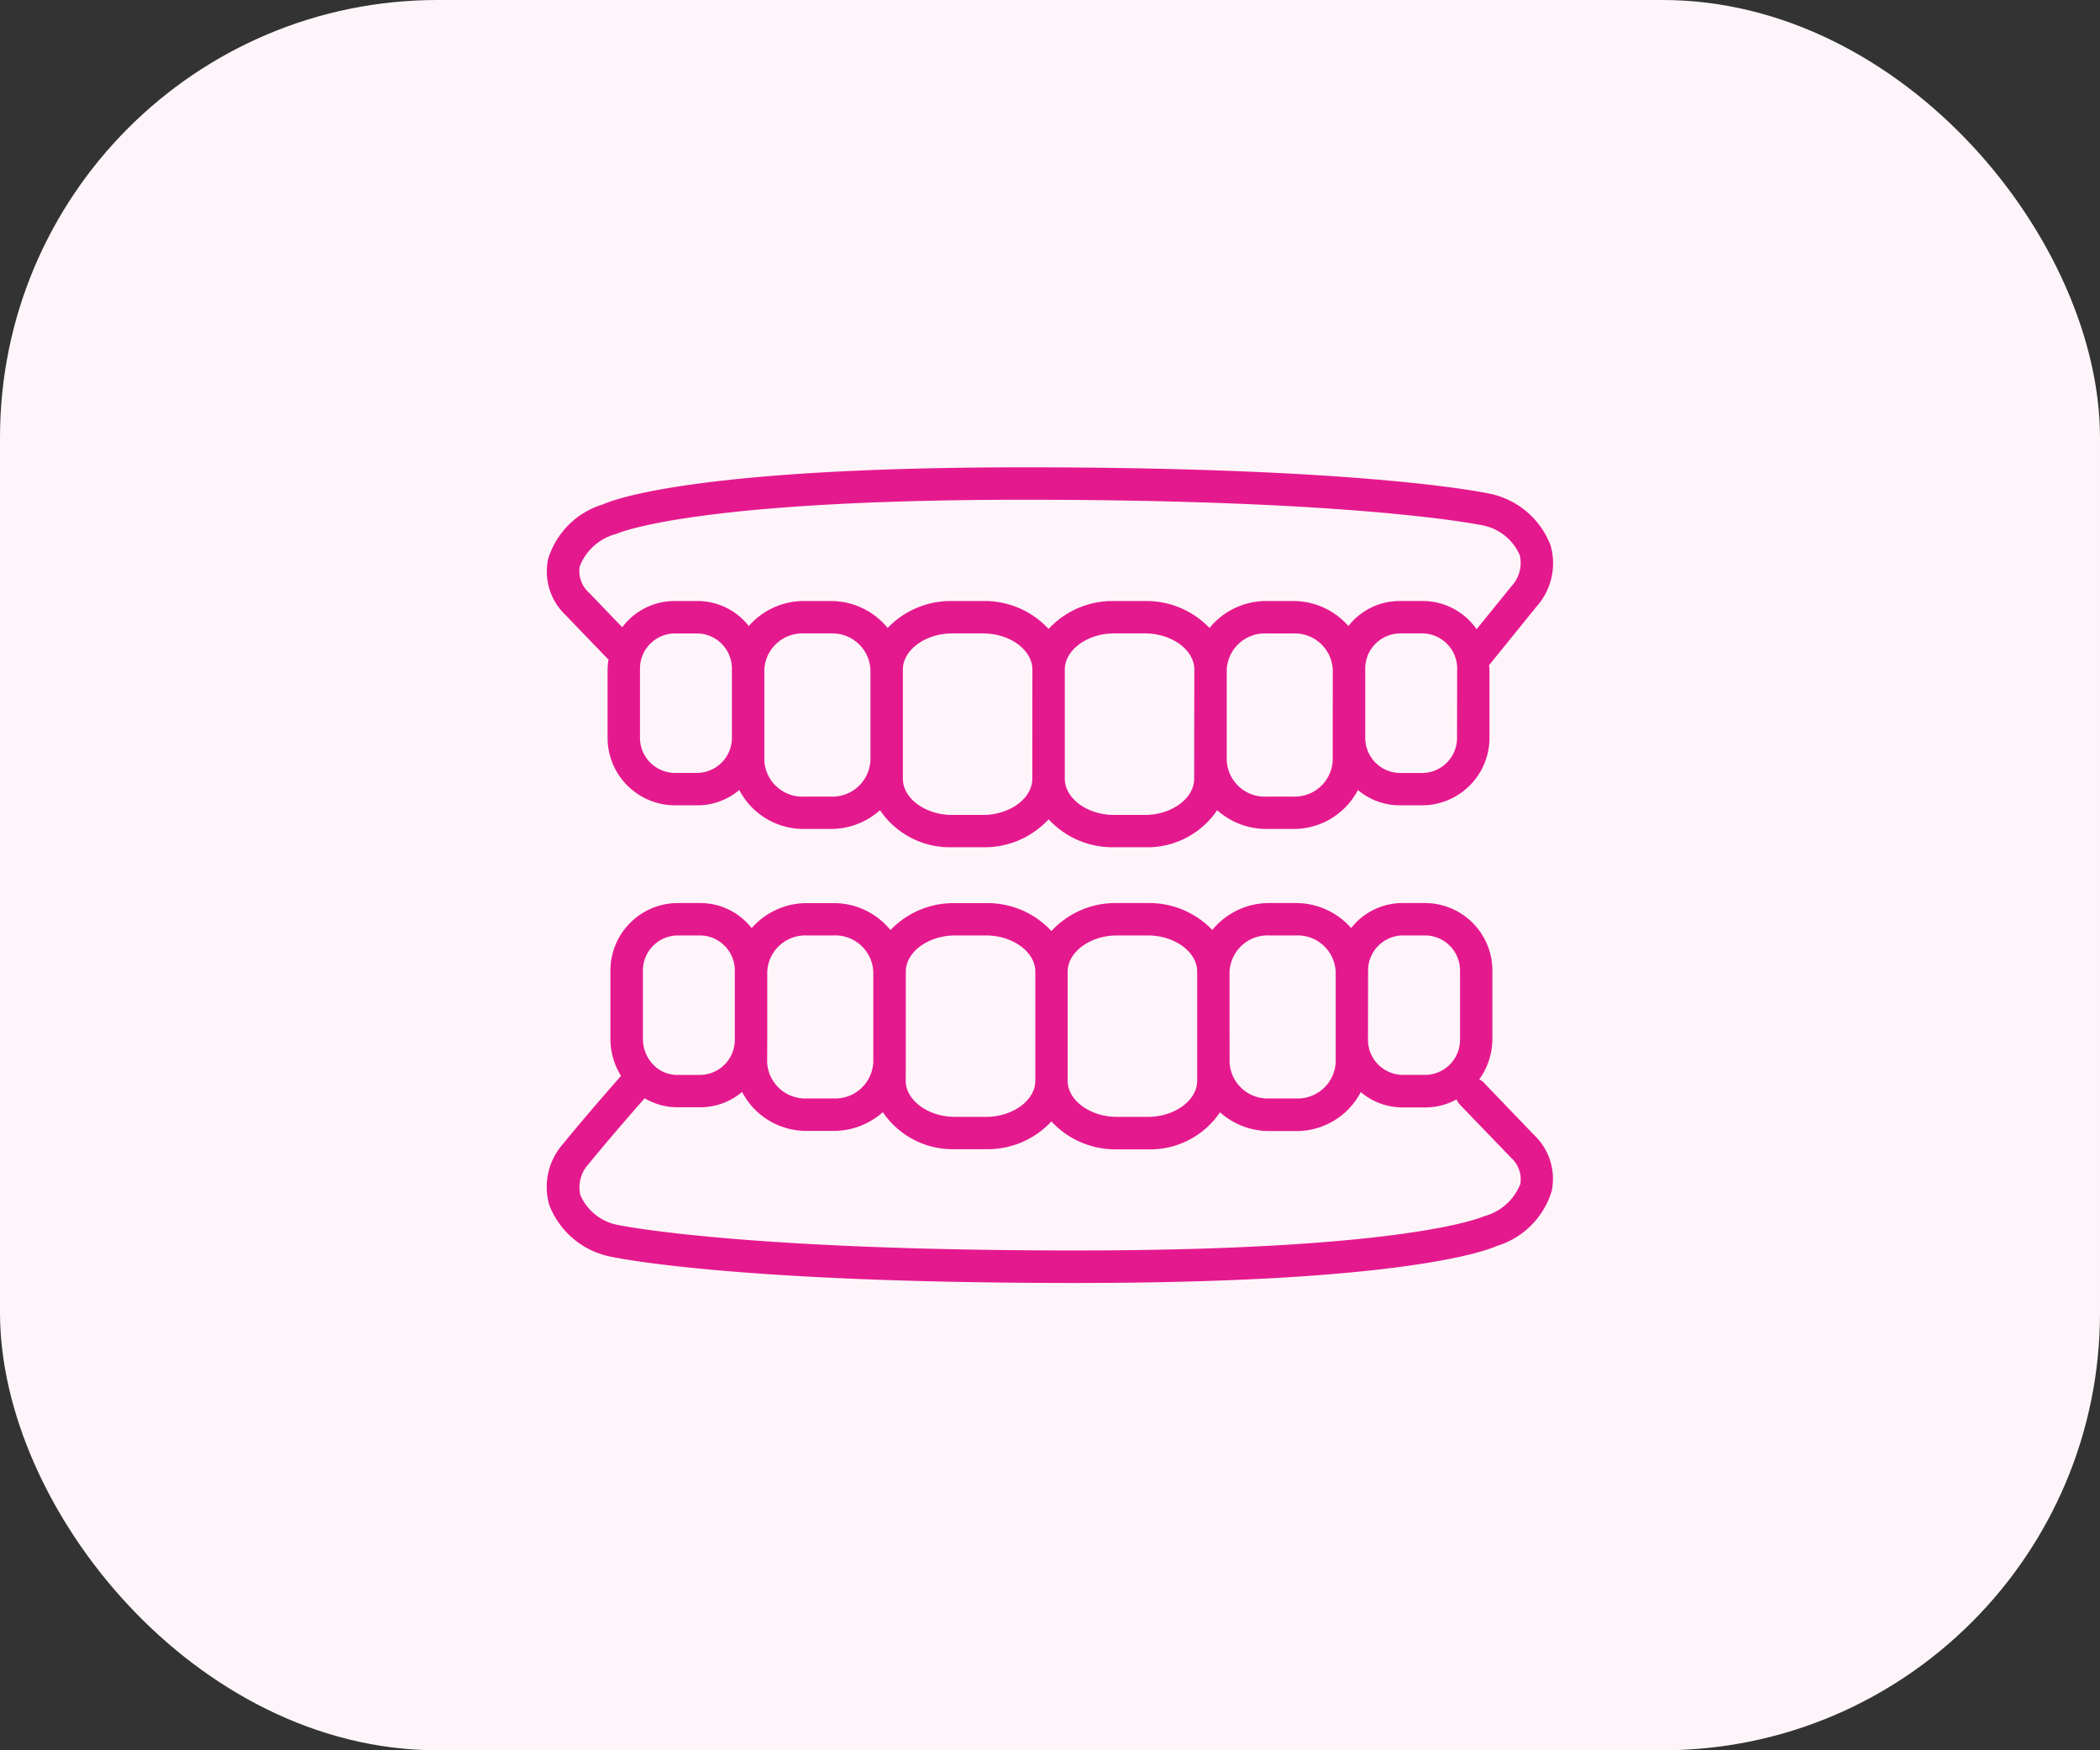 <svg xmlns="http://www.w3.org/2000/svg" xmlns:xlink="http://www.w3.org/1999/xlink" width="96" height="80" viewBox="0 0 96 80">
  <rect x="0" y="0" width="96" height="80" fill="#333333" stroke="none"/>
  <defs>
    <clipPath id="clip-path">
      <rect id="長方形_1491" data-name="長方形 1491" width="46.018" height="37.281" fill="#e5198e"/>
    </clipPath>
  </defs>
  <g id="グループ_1631" data-name="グループ 1631" transform="translate(-636 -3267)">
    <rect id="長方形_1487" data-name="長方形 1487" width="96" height="80" rx="20" transform="translate(636 3267)" fill="#fef5fa"/>
    <g id="グループ_1621" data-name="グループ 1621" transform="translate(660.991 3288.36)">
      <g id="グループ_1620" data-name="グループ 1620" clip-path="url(#clip-path)">
        <path id="パス_372" data-name="パス 372" d="M2.794,8.758c.011.011.025.014.035.025a3.227,3.227,0,0,0-.045.46v3.073A3.088,3.088,0,0,0,5.82,15.448H6.914a2.946,2.946,0,0,0,1.89-.7,3.308,3.308,0,0,0,2.962,1.781h1.22a3.372,3.372,0,0,0,2.252-.857,3.85,3.85,0,0,0,3.293,1.693h1.426a3.978,3.978,0,0,0,2.988-1.277,3.976,3.976,0,0,0,2.988,1.277h1.426a3.85,3.85,0,0,0,3.293-1.693,3.372,3.372,0,0,0,2.252.857h1.22a3.308,3.308,0,0,0,2.962-1.781,2.946,2.946,0,0,0,1.889.7h1.094A3.088,3.088,0,0,0,43.1,12.316V9.243c0-.067-.015-.13-.019-.2l2.172-2.681a2.974,2.974,0,0,0,.64-2.793,3.8,3.8,0,0,0-2.723-2.352C42.952,1.171,37.582,0,21.841,0,6.885,0,3.062,1.472,2.568,1.695A3.754,3.754,0,0,0,.064,4.2a2.753,2.753,0,0,0,.8,2.554Zm5.673,3.558a1.606,1.606,0,0,1-1.554,1.651H5.82a1.606,1.606,0,0,1-1.554-1.651V9.243A1.606,1.606,0,0,1,5.82,7.593H6.914A1.606,1.606,0,0,1,8.467,9.243ZM14.8,13.4a1.741,1.741,0,0,1-1.816,1.651h-1.22A1.741,1.741,0,0,1,9.95,13.4V9.243a1.741,1.741,0,0,1,1.816-1.651h1.22A1.742,1.742,0,0,1,14.8,9.243Zm7.4.837c0,.895-1.03,1.651-2.248,1.651H18.53c-1.218,0-2.247-.756-2.247-1.651V9.243c0-.894,1.029-1.651,2.247-1.651h1.426c1.218,0,2.248.756,2.248,1.651Zm7.4-.837v.837c0,.895-1.03,1.651-2.248,1.651H25.933c-1.218,0-2.247-.756-2.247-1.651V9.243c0-.894,1.029-1.651,2.247-1.651h1.426c1.218,0,2.248.756,2.248,1.651Zm6.333-1.08V13.4a1.741,1.741,0,0,1-1.816,1.651H32.9A1.741,1.741,0,0,1,31.088,13.4V9.243A1.741,1.741,0,0,1,32.9,7.593h1.22a1.741,1.741,0,0,1,1.816,1.651Zm5.683,0a1.606,1.606,0,0,1-1.554,1.651H38.974a1.606,1.606,0,0,1-1.553-1.651V9.243a1.606,1.606,0,0,1,1.553-1.651h1.094a1.606,1.606,0,0,1,1.554,1.651ZM1.51,4.529A2.464,2.464,0,0,1,3.187,3.041c.032-.015,3.426-1.559,18.654-1.559,15.508,0,20.945,1.172,20.955,1.172a2.342,2.342,0,0,1,1.685,1.355,1.552,1.552,0,0,1-.375,1.424L42.511,7.4a3,3,0,0,0-2.442-1.29H38.974A2.981,2.981,0,0,0,36.65,7.254a3.344,3.344,0,0,0-2.526-1.143H32.9a3.343,3.343,0,0,0-2.6,1.231,3.99,3.99,0,0,0-2.943-1.231H25.933a3.978,3.978,0,0,0-2.988,1.277,3.98,3.98,0,0,0-2.988-1.277H18.53a3.99,3.99,0,0,0-2.943,1.231,3.343,3.343,0,0,0-2.6-1.231h-1.22A3.344,3.344,0,0,0,9.239,7.254,2.982,2.982,0,0,0,6.914,6.111H5.82a2.985,2.985,0,0,0-2.366,1.2L1.935,5.73a1.331,1.331,0,0,1-.425-1.2" transform="translate(0)" fill="#e5198e"/>
        <path id="パス_373" data-name="パス 373" d="M42.813,44.1a.727.727,0,0,0-.18-.124,3.168,3.168,0,0,0,.6-1.851V39.052A3.088,3.088,0,0,0,40.2,35.92H39.1a2.981,2.981,0,0,0-2.325,1.143,3.346,3.346,0,0,0-2.526-1.143h-1.22a3.343,3.343,0,0,0-2.6,1.231,3.987,3.987,0,0,0-2.943-1.231H26.062A3.976,3.976,0,0,0,23.074,37.2a3.978,3.978,0,0,0-2.988-1.277H18.659a3.986,3.986,0,0,0-2.942,1.231,3.342,3.342,0,0,0-2.6-1.231h-1.22a3.344,3.344,0,0,0-2.526,1.143A2.983,2.983,0,0,0,7.044,35.92H5.949a3.088,3.088,0,0,0-3.035,3.132v3.073A3.173,3.173,0,0,0,3.4,43.819c-.607.689-1.768,2.02-2.644,3.1a2.974,2.974,0,0,0-.64,2.793,3.8,3.8,0,0,0,2.723,2.352c.221.05,5.592,1.221,21.332,1.221,14.956,0,18.779-1.472,19.273-1.695a3.756,3.756,0,0,0,2.5-2.509,2.753,2.753,0,0,0-.8-2.554Zm-5.263-5.048A1.606,1.606,0,0,1,39.1,37.4H40.2a1.606,1.606,0,0,1,1.553,1.651v3.073a1.606,1.606,0,0,1-1.553,1.65H39.1a1.606,1.606,0,0,1-1.554-1.65Zm-6.333,0A1.741,1.741,0,0,1,33.033,37.4h1.22a1.741,1.741,0,0,1,1.816,1.651V43.2a1.741,1.741,0,0,1-1.816,1.651h-1.22A1.741,1.741,0,0,1,31.218,43.2Zm-7.4,0c0-.895,1.029-1.651,2.247-1.651h1.426c1.219,0,2.248.756,2.248,1.651v4.989c0,.895-1.029,1.651-2.248,1.651H26.062c-1.218,0-2.247-.756-2.247-1.651Zm-7.4,4.153V39.052c0-.895,1.029-1.651,2.247-1.651h1.426c1.219,0,2.248.756,2.248,1.651v4.989c0,.895-1.029,1.651-2.248,1.651H18.659c-1.218,0-2.247-.756-2.247-1.651Zm-6.333-1.08V39.052A1.741,1.741,0,0,1,11.895,37.4h1.22a1.742,1.742,0,0,1,1.816,1.651V43.2a1.742,1.742,0,0,1-1.816,1.651h-1.22A1.741,1.741,0,0,1,10.079,43.2ZM4.4,39.052A1.606,1.606,0,0,1,5.949,37.4H7.044A1.606,1.606,0,0,1,8.6,39.052v3.073a1.605,1.605,0,0,1-1.553,1.65H5.949A1.5,1.5,0,0,1,4.866,43.3l0-.006-.008,0A1.7,1.7,0,0,1,4.4,42.125Zm40.113,9.7a2.462,2.462,0,0,1-1.677,1.488c-.032.016-3.425,1.559-18.654,1.559-15.508,0-20.945-1.171-20.955-1.171a2.34,2.34,0,0,1-1.684-1.355,1.552,1.552,0,0,1,.374-1.424c.84-1.037,1.954-2.315,2.563-3.007a2.927,2.927,0,0,0,1.474.411H7.044a2.948,2.948,0,0,0,1.889-.7,3.309,3.309,0,0,0,2.962,1.781h1.22a3.371,3.371,0,0,0,2.252-.857,3.852,3.852,0,0,0,3.293,1.693h1.426A3.978,3.978,0,0,0,23.074,45.9a3.976,3.976,0,0,0,2.988,1.277h1.426a3.85,3.85,0,0,0,3.293-1.693,3.374,3.374,0,0,0,2.253.857h1.22a3.309,3.309,0,0,0,2.962-1.781,2.947,2.947,0,0,0,1.889.7H40.2a2.922,2.922,0,0,0,1.395-.367.736.736,0,0,0,.152.24l2.338,2.426a1.332,1.332,0,0,1,.425,1.2" transform="translate(0 -16.004)" fill="#e5198e"/>
      </g>
    </g>
  </g>
</svg>
